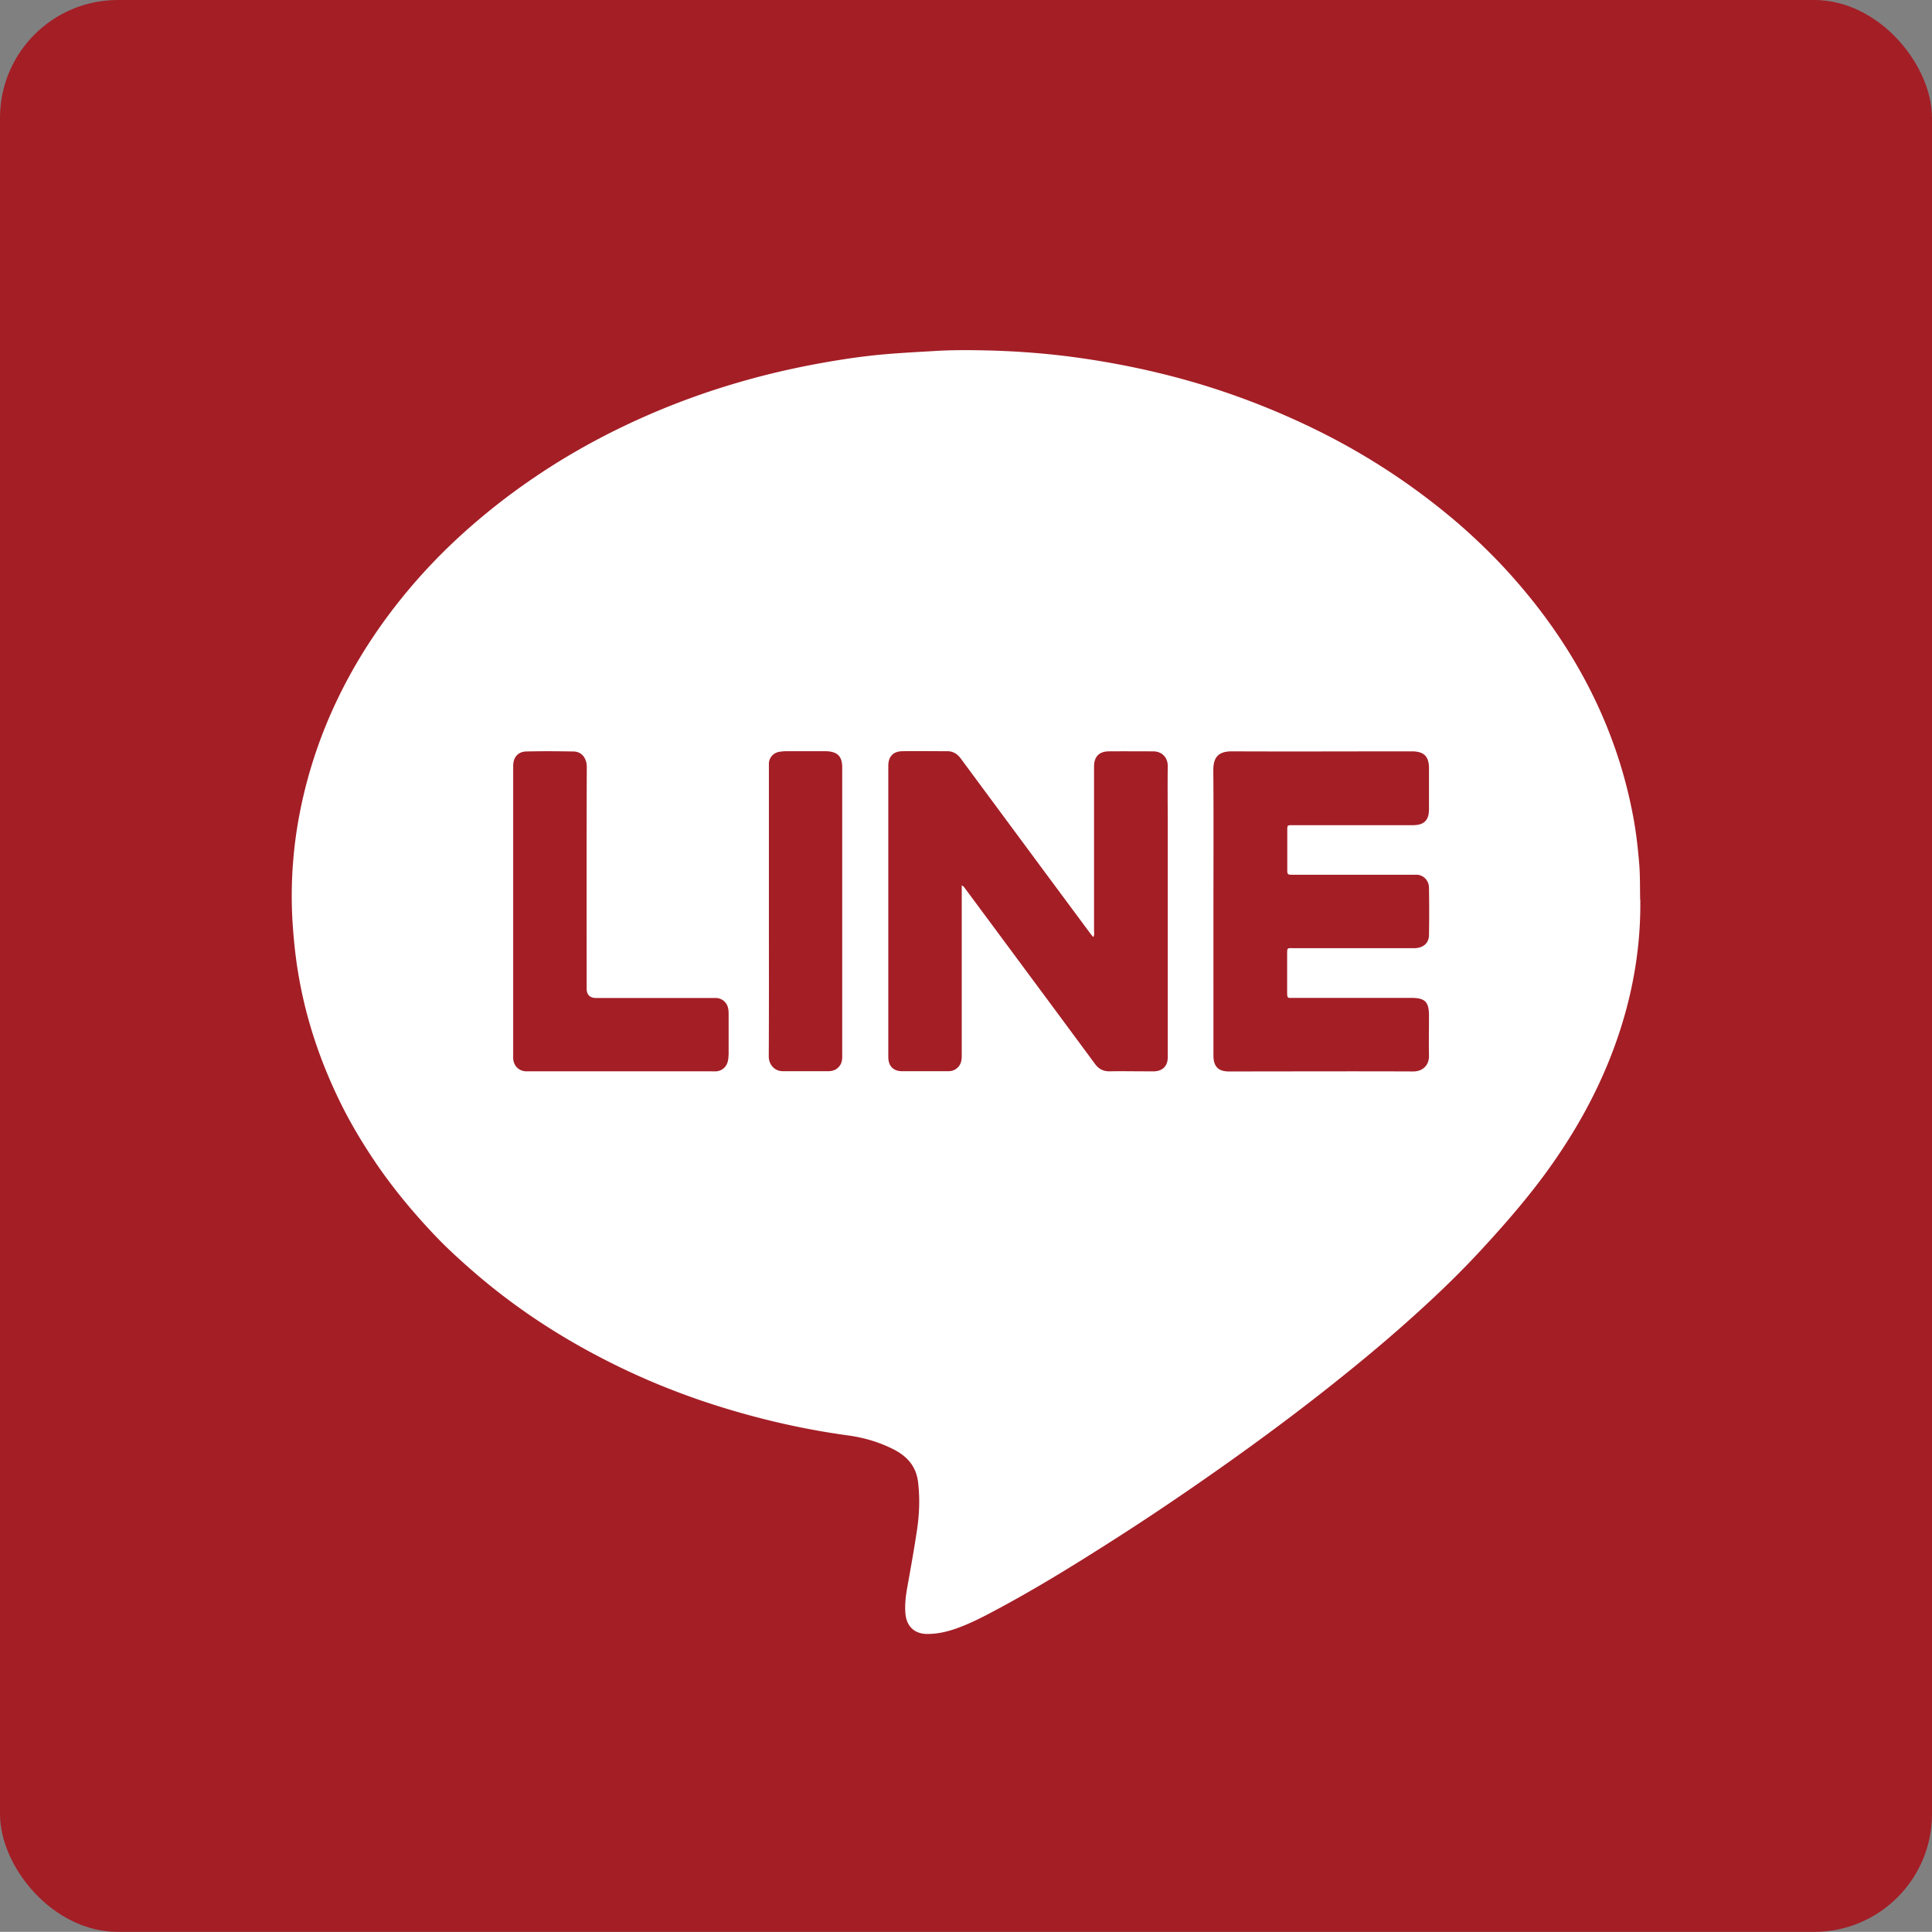 <svg id="Layer_2" data-name="Layer 2" xmlns="http://www.w3.org/2000/svg" viewBox="0 0 149.68 149.67"><rect x="0" y="0" width="149.68" height="149.67" fill="#808080" stroke="none"/><g id="Layer_2-2" data-name="Layer 2"><g id="ico_line" stroke-width="0"><rect width="149.68" height="149.67" rx="9.13" ry="9.13" fill="#a41e26"/><path d="M127.07 69.71c-.02-1.11 0-2.05-.09-2.99-.1-1.14-.23-2.28-.44-3.4-.67-3.64-1.88-7.09-3.6-10.37-1.78-3.39-4.03-6.44-6.64-9.22a47.592 47.592 0 00-3.41-3.25 52.151 52.151 0 00-11.17-7.3 59.255 59.255 0 00-8-3.19c-3.56-1.12-7.19-1.89-10.89-2.37-1.98-.25-3.96-.4-5.95-.46-1.52-.04-3.05-.06-4.57.04-1.06.06-2.13.12-3.19.2-1.46.11-2.9.29-4.34.53-2.15.35-4.29.8-6.4 1.37-3.33.9-6.56 2.07-9.68 3.54-2.66 1.25-5.21 2.7-7.64 4.38a50.062 50.062 0 00-5.31 4.21 44.32 44.32 0 00-3.93 4.06c-2.29 2.7-4.22 5.62-5.74 8.82a36.339 36.339 0 00-2.77 8.24 33.67 33.67 0 00-.64 8.98c.08 1.21.2 2.4.39 3.6.56 3.55 1.67 6.92 3.24 10.15.83 1.71 1.81 3.34 2.88 4.91 1.34 1.96 2.86 3.78 4.49 5.5.93.98 1.93 1.89 2.95 2.78 3 2.61 6.28 4.81 9.81 6.65 3.39 1.78 6.93 3.18 10.61 4.24 2.82.82 5.69 1.44 8.6 1.84 1.27.17 2.49.52 3.63 1.11 1.04.54 1.72 1.32 1.86 2.54.14 1.2.1 2.39-.07 3.57-.23 1.58-.52 3.16-.8 4.73-.1.59-.16 1.18-.12 1.78.08 1.23.88 1.67 1.72 1.66.75 0 1.46-.16 2.16-.4 1.18-.41 2.27-.99 3.37-1.58 3.05-1.64 5.99-3.46 8.9-5.32 2.04-1.3 4.05-2.64 6.05-4.02 1.86-1.28 3.71-2.59 5.53-3.93 2.36-1.73 4.67-3.51 6.94-5.36 2.39-1.94 4.71-3.96 6.94-6.09.94-.9 1.86-1.83 2.75-2.78 1.67-1.8 3.29-3.63 4.77-5.58 1.93-2.55 3.6-5.27 4.9-8.2 1.95-4.39 2.97-8.99 2.91-13.64zM56.44 81.74c0 .16-.01.31-.05.47-.1.44-.43.74-.88.79-.14.01-.28 0-.42 0H40.71c-.54-.05-.92-.44-.95-.99V59.28c.02-.63.39-1.05 1.02-1.06 1.21-.03 2.42-.02 3.63 0 .69 0 1.05.56 1.05 1.19-.02 5.72-.01 11.44-.01 17.17q0 .74.75.74h9.34c.4.04.74.32.85.71.05.17.06.34.06.51v3.21zm8.75.59c-.2.46-.55.66-1.04.66h-3.49c-.68 0-1.1-.54-1.1-1.14.02-3.76.01-7.52.01-11.27V59.12c.03-.42.33-.77.74-.86.2-.04.4-.06.61-.06h3.11c.86.04 1.22.4 1.22 1.26v22.26c0 .2.01.41-.07.6zm25.28-18.4V82c-.04.61-.41.97-1.03 1-.3.01-.6 0-.9 0-.85 0-1.7-.02-2.55 0-.51.01-.87-.18-1.16-.58-1.81-2.45-3.62-4.9-5.44-7.35-1.53-2.07-3.07-4.14-4.6-6.21-.06-.08-.11-.18-.28-.27v13.22c0 .37-.07.68-.35.93-.2.18-.43.25-.69.25h-3.58c-.69 0-1.07-.41-1.07-1.1V59.34c0-.72.37-1.13 1.09-1.14 1.16-.02 2.33 0 3.49 0 .46 0 .79.23 1.06.6 2.09 2.83 4.19 5.66 6.28 8.49l3.79 5.11c.05.06.1.12.17.2.11-.18.06-.35.06-.51V59.36c.01-.74.4-1.14 1.13-1.15 1.15-.01 2.3 0 3.44 0 .7 0 1.15.48 1.14 1.16-.02 1.52 0 3.05 0 4.58zM99.72 74v2.83c0 .56.03.48.5.48h9.1c1.09 0 1.39.3 1.39 1.4 0 1.02-.02 2.04 0 3.07.02.72-.46 1.23-1.22 1.23-4.76-.02-9.53 0-14.29 0-.82 0-1.19-.39-1.19-1.23V70.6c0-3.73.02-7.3-.01-10.94 0-1.05.45-1.45 1.44-1.45 4.61.02 9.21 0 13.82 0h.14c.93.01 1.31.39 1.31 1.33v3.16c0 .85-.39 1.23-1.24 1.23h-9.33c-.41 0-.41 0-.41.41v2.97c0 .46 0 .46.47.46h9.48c.55-.03 1.02.41 1.03 1 .02 1.23.02 2.45 0 3.68-.01.63-.46 1-1.13 1.01h-9.29c-.59 0-.57-.09-.57.54z" fill="#fff"/></g></g></svg>